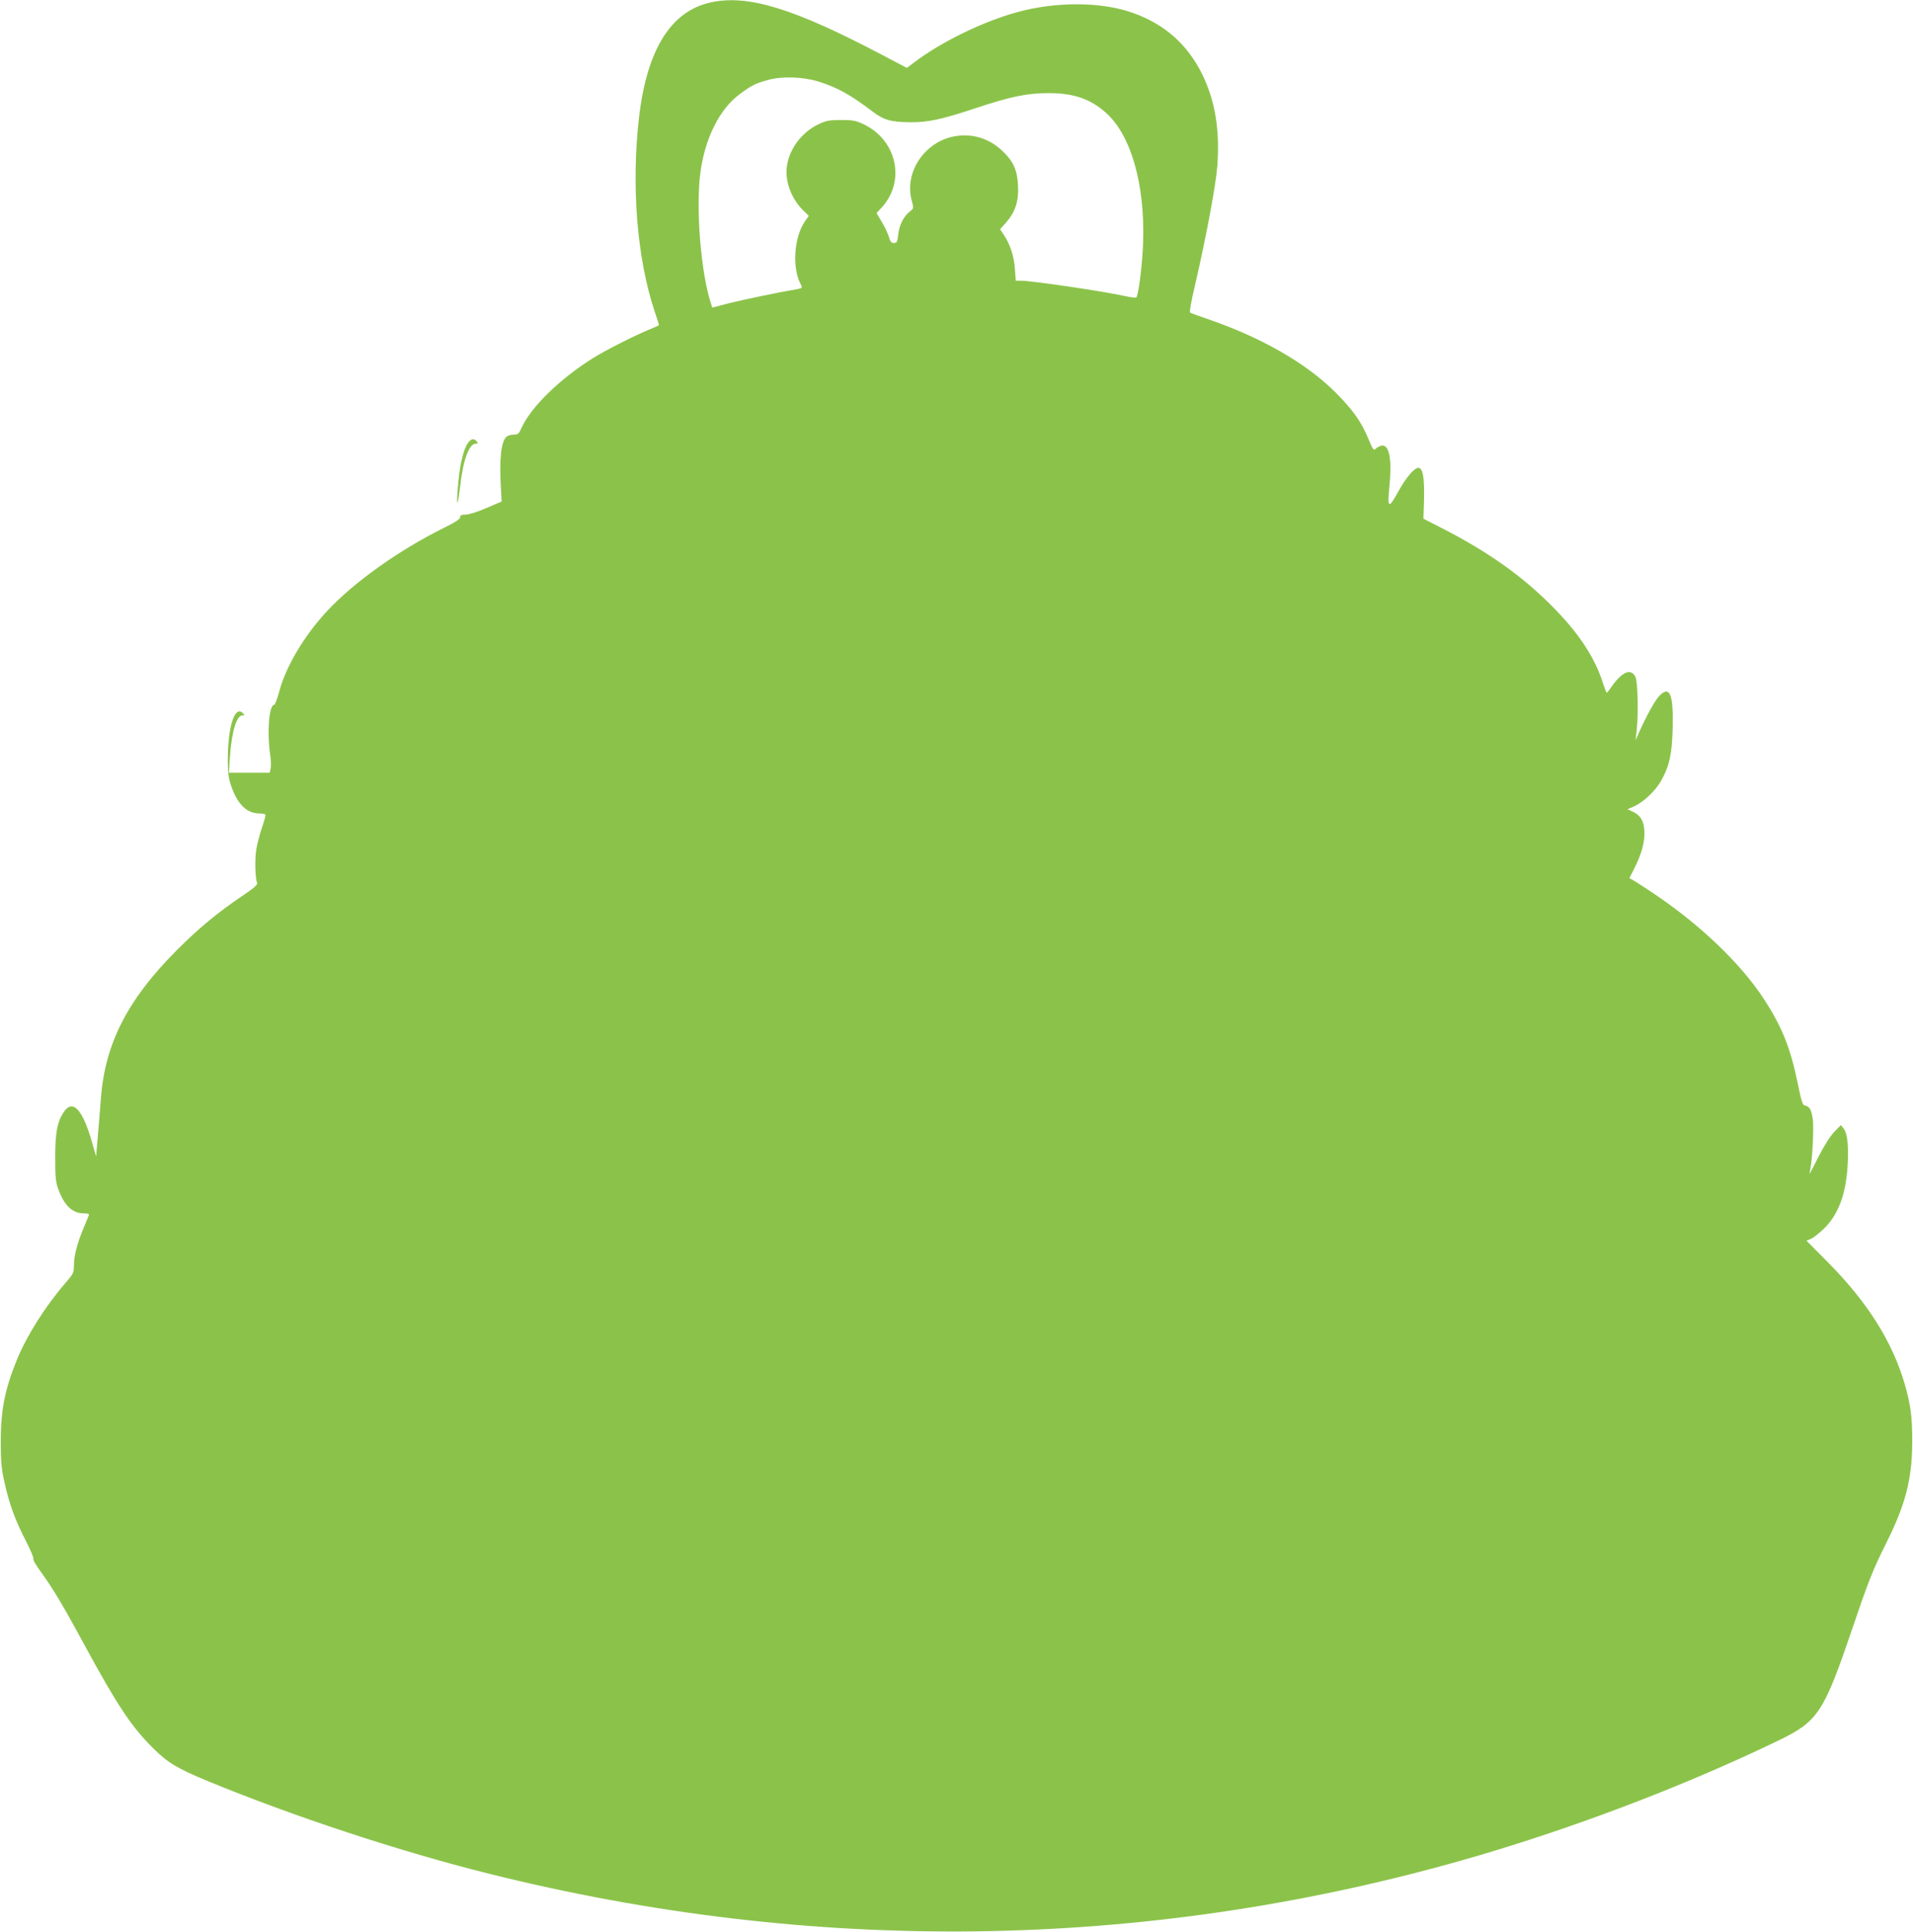 <?xml version="1.0" standalone="no"?>
<!DOCTYPE svg PUBLIC "-//W3C//DTD SVG 20010904//EN"
 "http://www.w3.org/TR/2001/REC-SVG-20010904/DTD/svg10.dtd">
<svg version="1.0" xmlns="http://www.w3.org/2000/svg"
 width="1268pt" height="1280pt" viewBox="0 0 1268 1280"
 preserveAspectRatio="xMidYMid meet">
<g transform="translate(0,1280) scale(0.1,-0.1)"
fill="#8bc34a" stroke="none">
<path d="M4711 12784 c-263 -57 -422 -310 -475 -759 -53 -456 -14 -941 105
-1294 16 -46 28 -85 26 -87 -1 -1 -31 -14 -67 -29 -97 -40 -292 -139 -368
-187 -221 -138 -414 -326 -476 -465 -17 -38 -23 -43 -52 -43 -18 0 -40 -7 -48
-15 -35 -35 -47 -147 -36 -339 l5 -89 -100 -43 c-57 -25 -116 -43 -137 -44
-29 0 -38 -4 -38 -17 0 -13 -32 -33 -102 -68 -299 -147 -600 -361 -780 -554
-154 -166 -274 -369 -318 -536 -13 -47 -27 -85 -32 -85 -34 0 -49 -174 -28
-325 6 -38 8 -82 4 -97 l-6 -28 -135 0 -136 0 7 102 c11 168 44 278 83 278 16
0 16 2 2 15 -53 53 -99 -91 -99 -310 0 -90 5 -122 24 -178 42 -118 103 -177
184 -177 27 0 42 -4 42 -12 0 -7 -11 -46 -25 -86 -13 -40 -30 -102 -36 -139
-11 -63 -8 -190 5 -223 5 -12 -21 -35 -96 -85 -166 -112 -294 -218 -439 -364
-323 -324 -472 -615 -500 -976 -5 -71 -15 -188 -21 -259 l-11 -129 -28 98
c-62 215 -127 284 -186 197 -44 -67 -57 -135 -57 -302 0 -134 3 -163 22 -214
39 -105 93 -156 167 -156 19 0 35 -3 35 -7 0 -4 -16 -43 -35 -88 -43 -101 -65
-185 -65 -250 0 -48 -4 -56 -56 -116 -131 -151 -254 -345 -320 -504 -82 -201
-109 -335 -109 -550 0 -129 5 -180 24 -264 31 -143 72 -256 142 -390 32 -63
55 -117 50 -120 -5 -3 16 -40 46 -81 81 -111 148 -222 294 -492 217 -399 309
-537 450 -678 100 -100 161 -137 369 -223 569 -234 1267 -464 1855 -611 2150
-538 4329 -511 6430 80 711 200 1480 490 2125 802 260 126 299 185 486 736
108 318 139 397 228 574 127 254 170 423 171 667 0 167 -10 244 -49 381 -82
283 -247 545 -511 811 l-141 142 29 12 c17 7 56 38 87 68 96 94 146 229 157
422 7 128 -2 211 -27 241 l-18 23 -44 -45 c-26 -27 -67 -92 -102 -160 -32 -63
-59 -116 -61 -118 -1 -1 1 17 6 40 13 71 22 261 15 320 -8 62 -22 88 -51 92
-17 2 -24 25 -51 157 -47 226 -102 363 -218 543 -156 241 -428 501 -746 713
-58 39 -115 75 -127 82 l-23 12 34 67 c44 88 66 163 66 230 0 73 -22 116 -72
141 l-40 19 46 20 c59 27 139 102 175 166 56 98 73 176 78 346 6 231 -19 293
-90 217 -29 -31 -85 -132 -136 -247 l-20 -45 7 60 c13 113 8 327 -8 360 -30
60 -90 34 -163 -72 -12 -18 -24 -33 -27 -33 -3 0 -13 27 -24 60 -54 173 -163
339 -345 520 -199 199 -419 354 -721 509 l-125 64 4 130 c3 145 -8 207 -38
207 -27 0 -83 -67 -131 -154 -68 -123 -75 -118 -60 38 18 182 -4 279 -58 262
-12 -4 -28 -13 -35 -21 -12 -11 -19 -1 -45 63 -48 116 -104 196 -221 313 -195
194 -492 364 -849 486 -59 20 -110 39 -114 42 -5 4 10 85 33 181 74 319 138
663 148 791 17 237 -14 429 -99 604 -96 197 -247 333 -459 409 -209 75 -508
77 -771 5 -226 -63 -497 -194 -677 -330 l-52 -39 -173 91 c-581 305 -882 397
-1127 343z m713 -524 c125 -39 214 -88 361 -200 73 -56 122 -69 250 -70 117
-1 209 19 440 96 227 75 335 97 475 97 164 0 275 -37 378 -128 167 -146 261
-471 249 -855 -4 -136 -25 -313 -42 -367 -3 -8 -26 -6 -87 7 -140 31 -610 100
-680 100 l-35 0 -6 78 c-5 83 -31 161 -72 224 l-26 39 40 45 c61 70 84 140 79
244 -5 104 -32 163 -107 233 -86 80 -192 113 -307 95 -202 -32 -342 -237 -291
-426 14 -52 14 -53 -12 -73 -41 -32 -70 -89 -77 -151 -6 -51 -9 -58 -29 -58
-17 0 -24 9 -34 43 -7 23 -28 67 -47 98 l-34 57 35 38 c160 175 99 448 -123
552 -49 23 -70 27 -147 27 -77 0 -98 -4 -147 -27 -114 -53 -198 -166 -213
-285 -12 -98 33 -215 112 -290 l34 -33 -26 -37 c-73 -107 -86 -310 -26 -420
10 -20 8 -23 -26 -29 -130 -22 -354 -69 -450 -93 l-112 -29 -10 32 c-64 196
-99 616 -70 851 29 234 126 431 263 532 80 59 103 70 189 94 93 25 231 20 331
-11z"/>
<path d="M3108 9873 c-22 -27 -37 -69 -53 -144 -15 -71 -32 -268 -22 -259 3 3
10 51 17 106 18 171 59 284 102 284 17 0 18 3 8 15 -16 20 -34 19 -52 -2z"/>
</g>
</svg>
